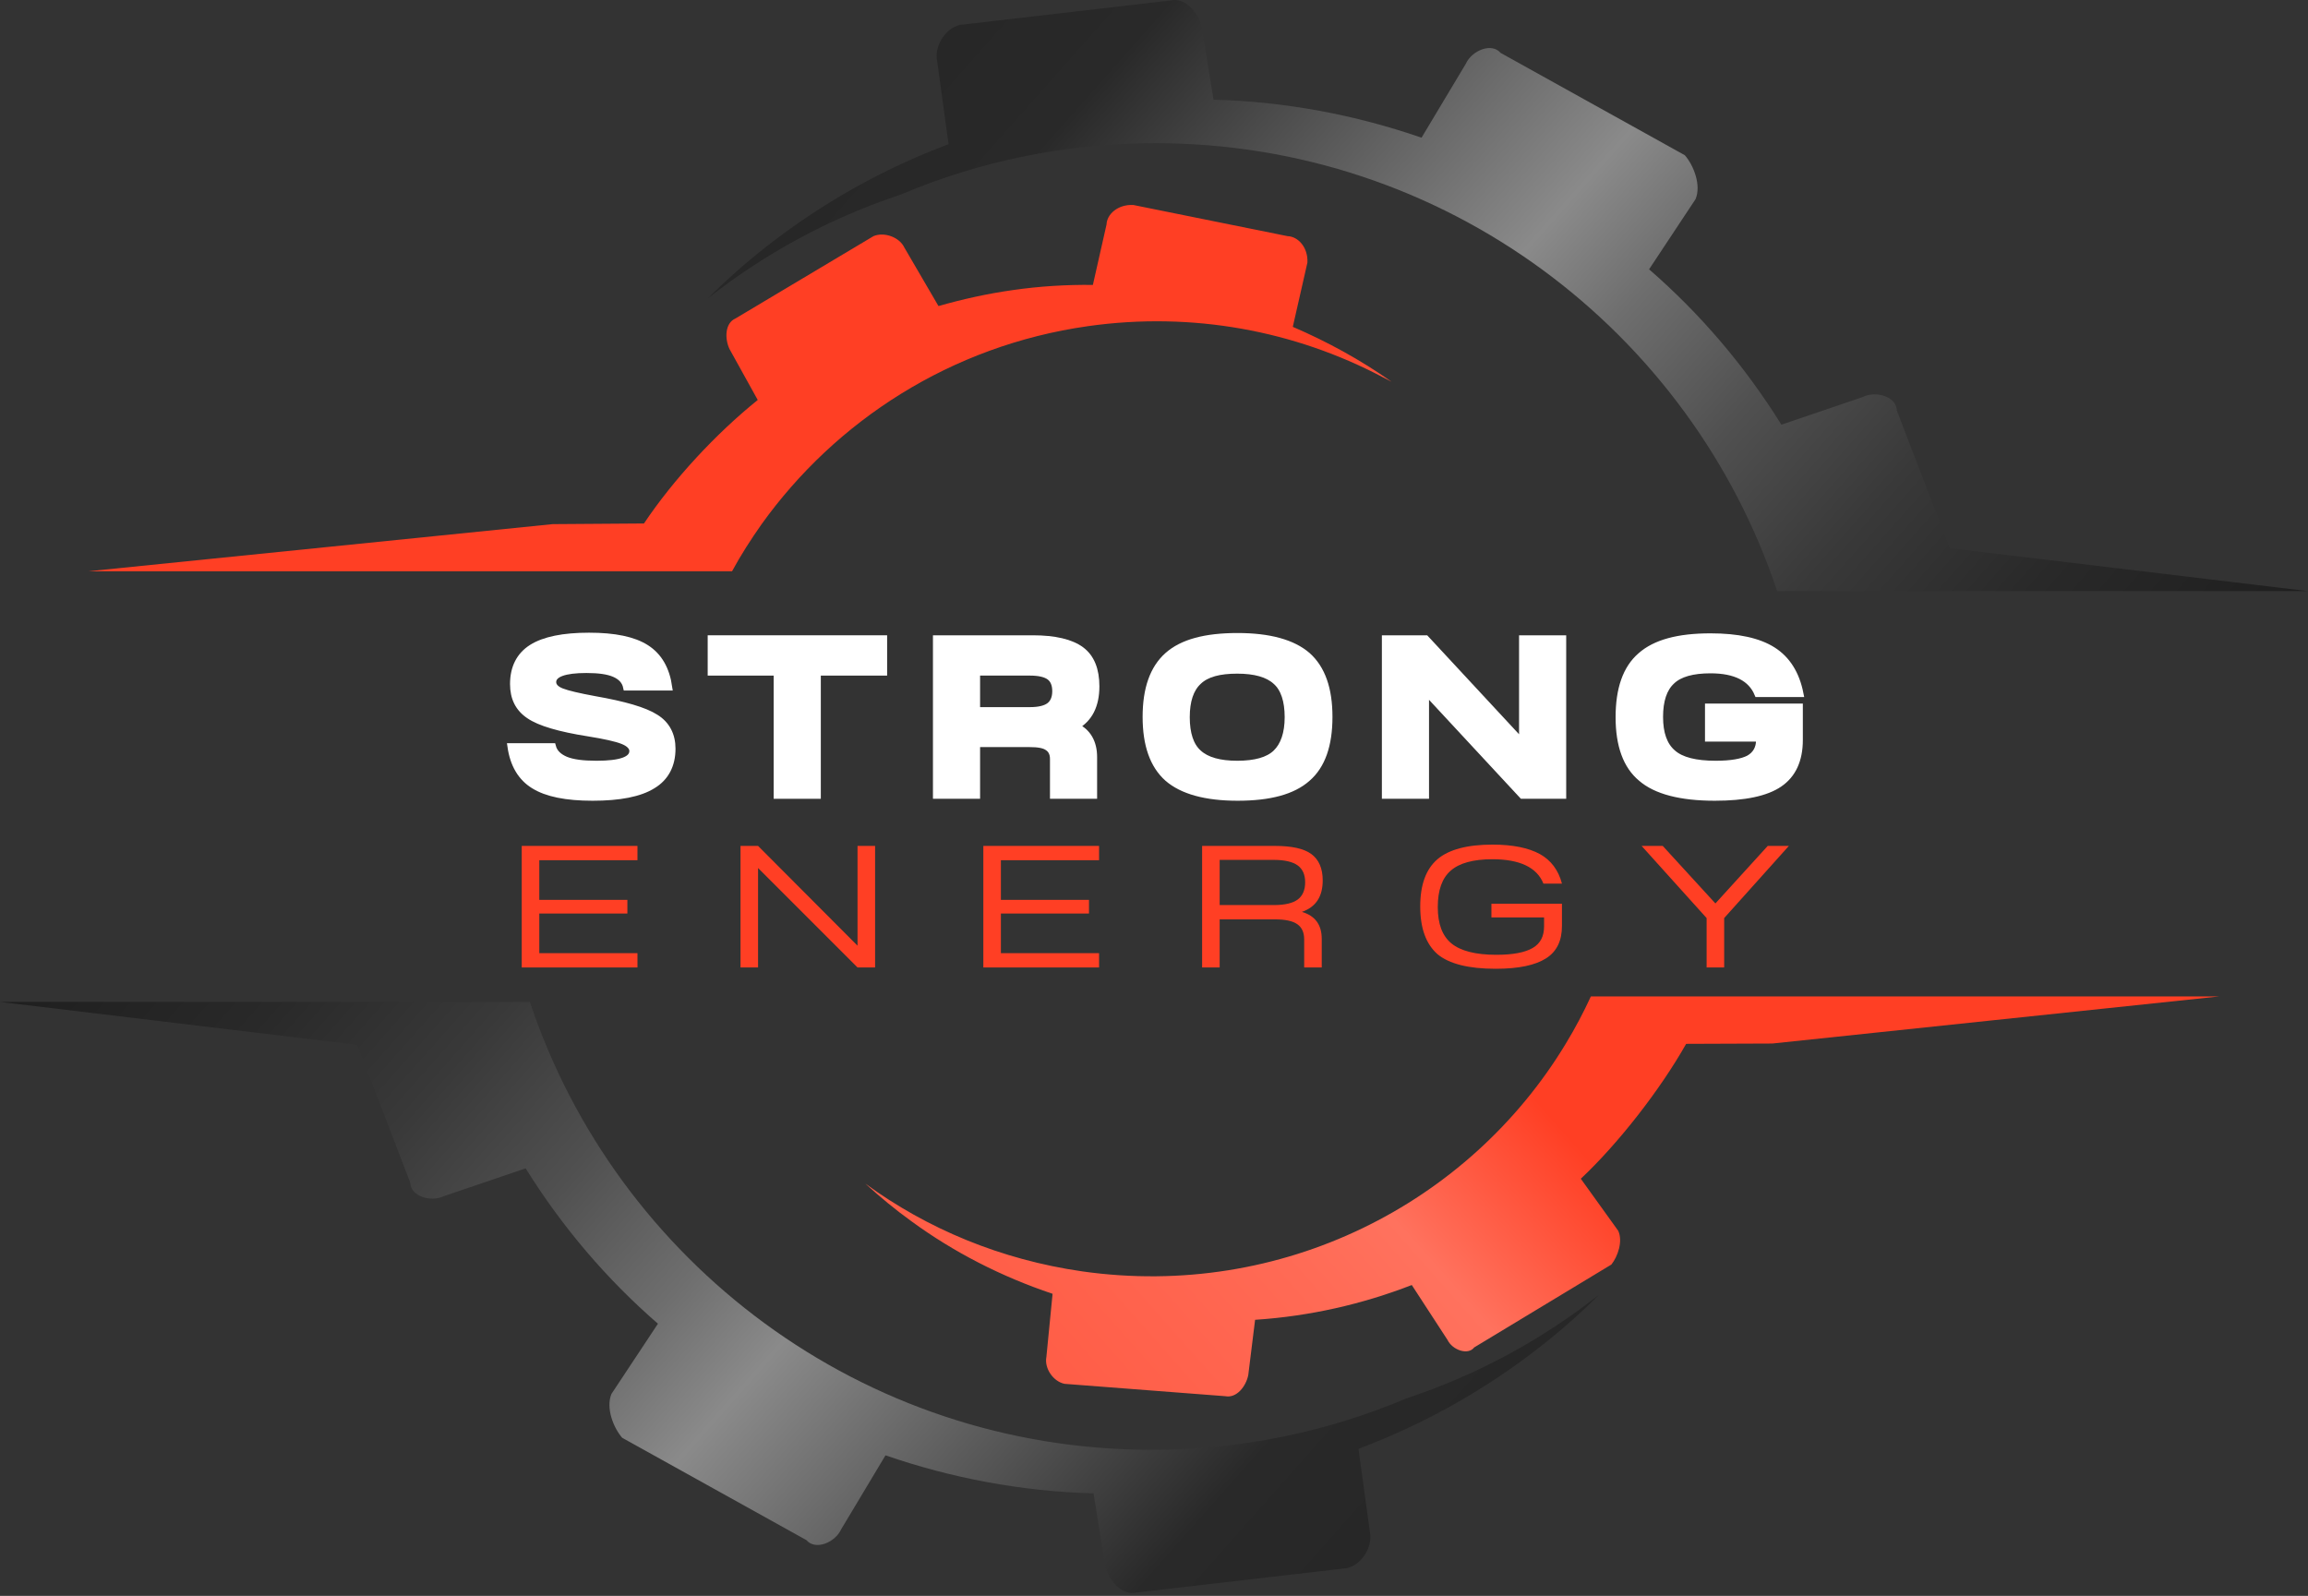 <?xml version="1.0" encoding="UTF-8"?> <svg xmlns="http://www.w3.org/2000/svg" width="710" height="491" viewBox="0 0 710 491" fill="none"><rect x="0" y="0" width="710" height="491" fill="#333333" stroke="none"/> <path d="M334.599 100.359C366.999 95.759 398.399 101.859 425.199 115.959C426.199 116.459 427.099 116.959 428.099 117.459C418.599 110.759 408.399 105.159 397.699 100.559L402.199 80.759C402.399 76.059 399.299 72.759 396.099 72.659L348.599 63.059C343.799 62.859 340.499 65.959 340.399 69.059L336.199 87.659C328.099 87.559 319.799 88.059 311.499 89.259C303.699 90.359 296.099 92.059 288.699 94.159L278.199 76.159C276.699 72.959 271.999 71.259 268.699 72.659L226.299 97.959C222.999 99.359 222.899 104.159 224.399 107.359L233.099 123.059C220.299 133.359 207.199 147.459 198.099 161.059L169.999 161.259L27.199 175.759H163.799H225.199C227.899 170.759 230.999 165.959 234.299 161.259C257.099 129.459 292.499 106.359 334.599 100.359Z" fill="url(#paint0_linear)"></path> <path d="M599.801 168.659L583.501 126.259C583.501 122.159 577.201 120.059 573.001 122.159L548.001 130.659C536.801 112.659 523.101 96.559 507.301 82.859L521.601 61.259C523.401 56.959 521.001 50.859 518.301 47.759L461.601 16.259C458.901 13.059 452.801 15.459 450.901 19.659L437.301 42.359C417.001 35.359 395.501 31.259 373.301 30.659L369.701 8.359C368.601 3.859 364.601 -0.941 360.001 0.159L295.301 7.659C290.701 8.759 287.301 14.359 288.301 18.859L291.801 44.359C271.301 52.059 252.501 62.759 235.901 75.759C229.501 80.759 223.501 86.059 217.801 91.759C235.201 78.059 255.101 67.159 277.101 59.859C301.201 49.659 327.601 44.059 355.401 44.059C444.501 44.059 520.001 101.859 546.701 181.859H605.001H709.901L599.801 168.659Z" fill="url(#paint1_linear)"></path> <path d="M109.9 321.459L126.2 363.859C126.2 367.959 132.5 370.059 136.7 367.959L161.7 359.459C172.9 377.459 186.6 393.559 202.4 407.259L188.1 428.859C186.3 433.159 188.7 439.259 191.4 442.359L248.1 473.859C250.8 477.059 256.9 474.659 258.8 470.459L272.4 447.759C292.7 454.759 314.2 458.859 336.4 459.459L340 481.759C341.1 486.259 345.1 491.059 349.7 489.959L414.4 482.459C419 481.359 422.4 475.759 421.4 471.259L417.9 445.759C438.4 438.059 457.2 427.359 473.8 414.359C480.2 409.359 486.2 404.059 491.9 398.359C474.5 412.059 454.6 422.959 432.6 430.259C408.5 440.459 382.1 446.059 354.3 446.059C265.2 446.059 189.7 388.259 163 308.259H104.7H0L109.9 321.459Z" fill="url(#paint2_linear)"></path> <path d="M481.699 321.059C484.499 316.459 487.099 311.559 489.399 306.559H550.199H682.799L545.199 321.059L518.699 321.159C510.799 335.159 497.899 351.759 486.299 362.659L497.799 378.659C499.299 381.859 497.699 386.559 495.699 389.059L453.499 414.559C451.599 417.059 446.799 415.359 445.299 412.259L434.299 395.359C419.099 401.259 402.899 404.959 386.099 406.059L383.999 423.059C383.299 426.559 380.399 430.259 376.899 429.559L327.499 425.759C323.999 425.059 321.199 420.959 321.899 417.459L323.799 398.059C307.999 392.759 293.399 385.259 280.399 375.759C275.399 372.159 270.699 368.259 266.199 364.159C285.199 378.059 307.899 387.559 332.899 391.159C394.199 399.859 451.899 370.459 481.699 321.059Z" fill="url(#paint3_linear)"></path> <path d="M157.102 229.659H170.002C170.502 231.559 171.902 232.859 174.002 233.759C176.202 234.659 179.302 235.059 183.502 235.059C190.902 235.059 194.602 233.759 194.602 231.059C194.602 229.859 193.602 228.759 191.602 227.959C189.602 227.159 186.002 226.359 181.002 225.559C172.102 224.159 166.002 222.359 162.802 220.159C159.502 217.959 157.902 214.759 157.902 210.459C157.902 205.459 159.802 201.659 163.602 199.259C167.402 196.859 173.302 195.659 181.202 195.659C189.102 195.659 194.902 196.859 198.802 199.359C202.702 201.859 205.002 205.859 205.802 211.459H192.702C192.302 209.559 191.102 208.259 189.102 207.359C187.102 206.459 184.202 206.059 180.402 206.059C173.602 206.059 170.102 207.359 170.102 209.859C170.102 211.059 171.002 212.059 172.802 212.759C174.602 213.459 178.002 214.259 182.902 215.159C192.002 216.759 198.302 218.559 201.702 220.759C205.102 222.859 206.802 226.159 206.802 230.359C206.802 235.359 204.802 239.259 200.802 241.659C196.802 244.159 190.602 245.359 182.302 245.359C174.202 245.359 168.202 244.159 164.202 241.659C160.302 239.259 157.902 235.259 157.102 229.659Z" fill="white" stroke="white" stroke-width="2.002" stroke-miterlimit="10"></path> <path d="M271.903 206.859H251.503V244.759H239.003V206.859H218.703V196.459H271.903V206.859Z" fill="white" stroke="white" stroke-width="2.002" stroke-miterlimit="10"></path> <path d="M300.5 244.759H288V196.459H317.7C324.5 196.459 329.5 197.659 332.6 199.959C335.7 202.259 337.2 206.059 337.2 211.159C337.2 217.059 335.1 221.159 331 223.459C334.6 225.159 336.5 228.359 336.5 232.959V244.759H324V233.459C324 231.859 323.4 230.659 322.3 229.959C321.2 229.159 319.3 228.859 316.8 228.859H300.5V244.759ZM300.5 218.559H316.9C319.6 218.559 321.6 218.059 322.8 217.159C324 216.259 324.7 214.759 324.7 212.659C324.7 210.659 324.1 209.159 322.9 208.259C321.7 207.359 319.7 206.859 316.9 206.859H300.5V218.559Z" fill="white" stroke="white" stroke-width="2.002" stroke-miterlimit="10"></path> <path d="M359.2 201.659C363.7 197.659 370.8 195.759 380.7 195.759C390.5 195.759 397.7 197.759 402.2 201.659C406.7 205.659 408.9 211.959 408.9 220.559C408.9 229.259 406.7 235.559 402.2 239.459C397.7 243.459 390.6 245.359 380.7 245.359C370.9 245.359 363.7 243.359 359.2 239.459C354.7 235.459 352.5 229.159 352.5 220.559C352.5 211.959 354.7 205.659 359.2 201.659ZM368.7 209.659C366.2 211.959 365 215.659 365 220.659C365 225.659 366.2 229.459 368.7 231.659C371.2 233.959 375.2 235.059 380.6 235.059C386.1 235.059 390.1 233.959 392.5 231.659C394.9 229.359 396.2 225.659 396.2 220.659C396.2 215.659 395 211.859 392.5 209.659C390 207.359 386 206.259 380.6 206.259C375.2 206.259 371.2 207.259 368.7 209.659Z" fill="white" stroke="white" stroke-width="2.002" stroke-miterlimit="10"></path> <path d="M438.602 244.759H426.102V196.459H438.602L468.302 228.459V196.459H480.802V244.759H468.302L438.602 212.759V244.759Z" fill="white" stroke="white" stroke-width="2.002" stroke-miterlimit="10"></path> <path d="M498 220.659C498 211.959 500.2 205.659 504.7 201.759C509.2 197.759 516.3 195.859 526.2 195.859C534.6 195.859 541 197.259 545.4 200.059C549.8 202.859 552.6 207.359 553.8 213.459H540.7C538.7 208.659 533.9 206.159 526.2 206.159C520.7 206.159 516.7 207.259 514.3 209.559C511.8 211.859 510.6 215.559 510.6 220.559C510.6 225.659 511.9 229.359 514.6 231.659C517.2 233.959 521.6 235.059 527.8 235.059C532.5 235.059 535.9 234.459 538 233.359C540.1 232.159 541.2 230.259 541.2 227.759V227.159H525.5V217.459H553.6V227.659C553.6 233.859 551.5 238.359 547.4 241.159C543.3 243.959 536.7 245.359 527.5 245.359C517 245.359 509.4 243.359 504.9 239.459C500.3 235.659 498 229.359 498 220.659Z" fill="white" stroke="white" stroke-width="2.002" stroke-miterlimit="10"></path> <path d="M196.1 297.659H160.5V260.259H196.1V264.659H165.9V276.859H193V281.059H165.9V293.259H196.1V297.659Z" fill="#FF3F24"></path> <path d="M233.201 297.659H227.801V260.259H233.201L263.801 290.959V260.259H269.201V297.659H263.801L233.201 267.059V297.659Z" fill="#FF3F24"></path> <path d="M338.1 297.659H302.5V260.259H338.1V264.659H307.9V276.859H335V281.059H307.9V293.259H338.1V297.659Z" fill="#FF3F24"></path> <path d="M375.201 297.659H369.801V260.259H392.201C397.301 260.259 401.101 261.059 403.401 262.759C405.701 264.459 406.901 267.159 406.901 270.859C406.901 275.859 404.801 279.059 400.501 280.559C404.601 281.759 406.601 284.559 406.601 288.859V297.659H401.201V289.059C401.201 286.859 400.501 285.359 399.101 284.359C397.701 283.359 395.401 282.859 392.201 282.859H375.201V297.659ZM375.201 278.459H391.901C395.301 278.459 397.701 277.859 399.201 276.759C400.701 275.659 401.501 273.859 401.501 271.459C401.501 269.059 400.701 267.359 399.201 266.259C397.701 265.159 395.201 264.559 391.901 264.559H375.201V278.459Z" fill="#FF3F24"></path> <path d="M436.898 278.859C436.898 272.159 438.698 267.359 442.198 264.359C445.698 261.359 451.398 259.859 459.098 259.859C465.398 259.859 470.198 260.859 473.698 262.759C477.098 264.659 479.398 267.659 480.498 271.859H474.798C472.798 266.859 467.498 264.359 459.098 264.359C453.198 264.359 448.898 265.559 446.298 267.859C443.598 270.159 442.298 273.959 442.298 279.059C442.298 284.259 443.698 287.959 446.498 290.259C449.298 292.559 453.898 293.759 460.298 293.759C465.398 293.759 469.098 293.059 471.498 291.659C473.898 290.259 474.998 288.059 474.998 284.959V282.259H458.798V278.059H480.498V284.859C480.498 289.459 478.898 292.759 475.598 294.859C472.298 296.959 467.198 298.059 460.098 298.059C451.798 298.059 445.798 296.559 442.198 293.559C438.698 290.459 436.898 285.659 436.898 278.859Z" fill="#FF3F24"></path> <path d="M525 282.459L505 260.259H511.5L527.7 277.959L543.8 260.259H550.3L530.4 282.459V297.659H525V282.459Z" fill="#FF3F24"></path> <defs> <linearGradient id="paint0_linear" x1="-335.86" y1="-361.921" x2="706.189" y2="561.827" gradientUnits="userSpaceOnUse"> <stop stop-color="#FF3F24"></stop> <stop offset="0.088" stop-color="#FF482E"></stop> <stop offset="0.233" stop-color="#FF5E47"></stop> <stop offset="0.393" stop-color="#FF3F24"></stop> <stop offset="0.622" stop-color="#FF3F24"></stop> <stop offset="0.661" stop-color="#FF725E"></stop> <stop offset="0.684" stop-color="#FF6A55"></stop> <stop offset="0.742" stop-color="#FF5C45"></stop> <stop offset="0.806" stop-color="#FF543B"></stop> <stop offset="0.891" stop-color="#FF5138"></stop> <stop offset="1" stop-color="#E63920"></stop> </linearGradient> <linearGradient id="paint1_linear" x1="-260.695" y1="-505.37" x2="794.866" y2="430.355" gradientUnits="userSpaceOnUse"> <stop stop-color="#1E1E1E"></stop> <stop offset="0.145" stop-color="#141518"></stop> <stop offset="0.231" stop-color="#0C0E12"></stop> <stop offset="0.393" stop-color="#1E1E1E"></stop> <stop offset="0.567" stop-color="#292929"></stop> <stop offset="0.661" stop-color="#8A8A8A"></stop> <stop offset="0.686" stop-color="#6E6E6E"></stop> <stop offset="0.72" stop-color="#505050"></stop> <stop offset="0.755" stop-color="#393939"></stop> <stop offset="0.793" stop-color="#292929"></stop> <stop offset="0.836" stop-color="#1F1F1F"></stop> <stop offset="0.891" stop-color="#1C1C1C"></stop> <stop offset="1" stop-color="#1E1E1E"></stop> </linearGradient> <linearGradient id="paint2_linear" x1="970.447" y1="995.489" x2="-85.115" y2="59.763" gradientUnits="userSpaceOnUse"> <stop stop-color="#1E1E1E"></stop> <stop offset="0.145" stop-color="#141518"></stop> <stop offset="0.231" stop-color="#0C0E12"></stop> <stop offset="0.393" stop-color="#1E1E1E"></stop> <stop offset="0.567" stop-color="#292929"></stop> <stop offset="0.661" stop-color="#8A8A8A"></stop> <stop offset="0.686" stop-color="#6E6E6E"></stop> <stop offset="0.72" stop-color="#505050"></stop> <stop offset="0.755" stop-color="#393939"></stop> <stop offset="0.793" stop-color="#292929"></stop> <stop offset="0.836" stop-color="#1F1F1F"></stop> <stop offset="0.891" stop-color="#1C1C1C"></stop> <stop offset="1" stop-color="#1E1E1E"></stop> </linearGradient> <linearGradient id="paint3_linear" x1="1155.85" y1="-268.573" x2="56.381" y2="706.073" gradientUnits="userSpaceOnUse"> <stop stop-color="#FF3F24"></stop> <stop offset="0.088" stop-color="#FF482E"></stop> <stop offset="0.233" stop-color="#FF5E47"></stop> <stop offset="0.393" stop-color="#FF3F24"></stop> <stop offset="0.622" stop-color="#FF3F24"></stop> <stop offset="0.661" stop-color="#FF725E"></stop> <stop offset="0.684" stop-color="#FF6A55"></stop> <stop offset="0.742" stop-color="#FF5C45"></stop> <stop offset="0.806" stop-color="#FF543B"></stop> <stop offset="0.891" stop-color="#FF5138"></stop> <stop offset="1" stop-color="#E63920"></stop> </linearGradient> </defs> </svg> 